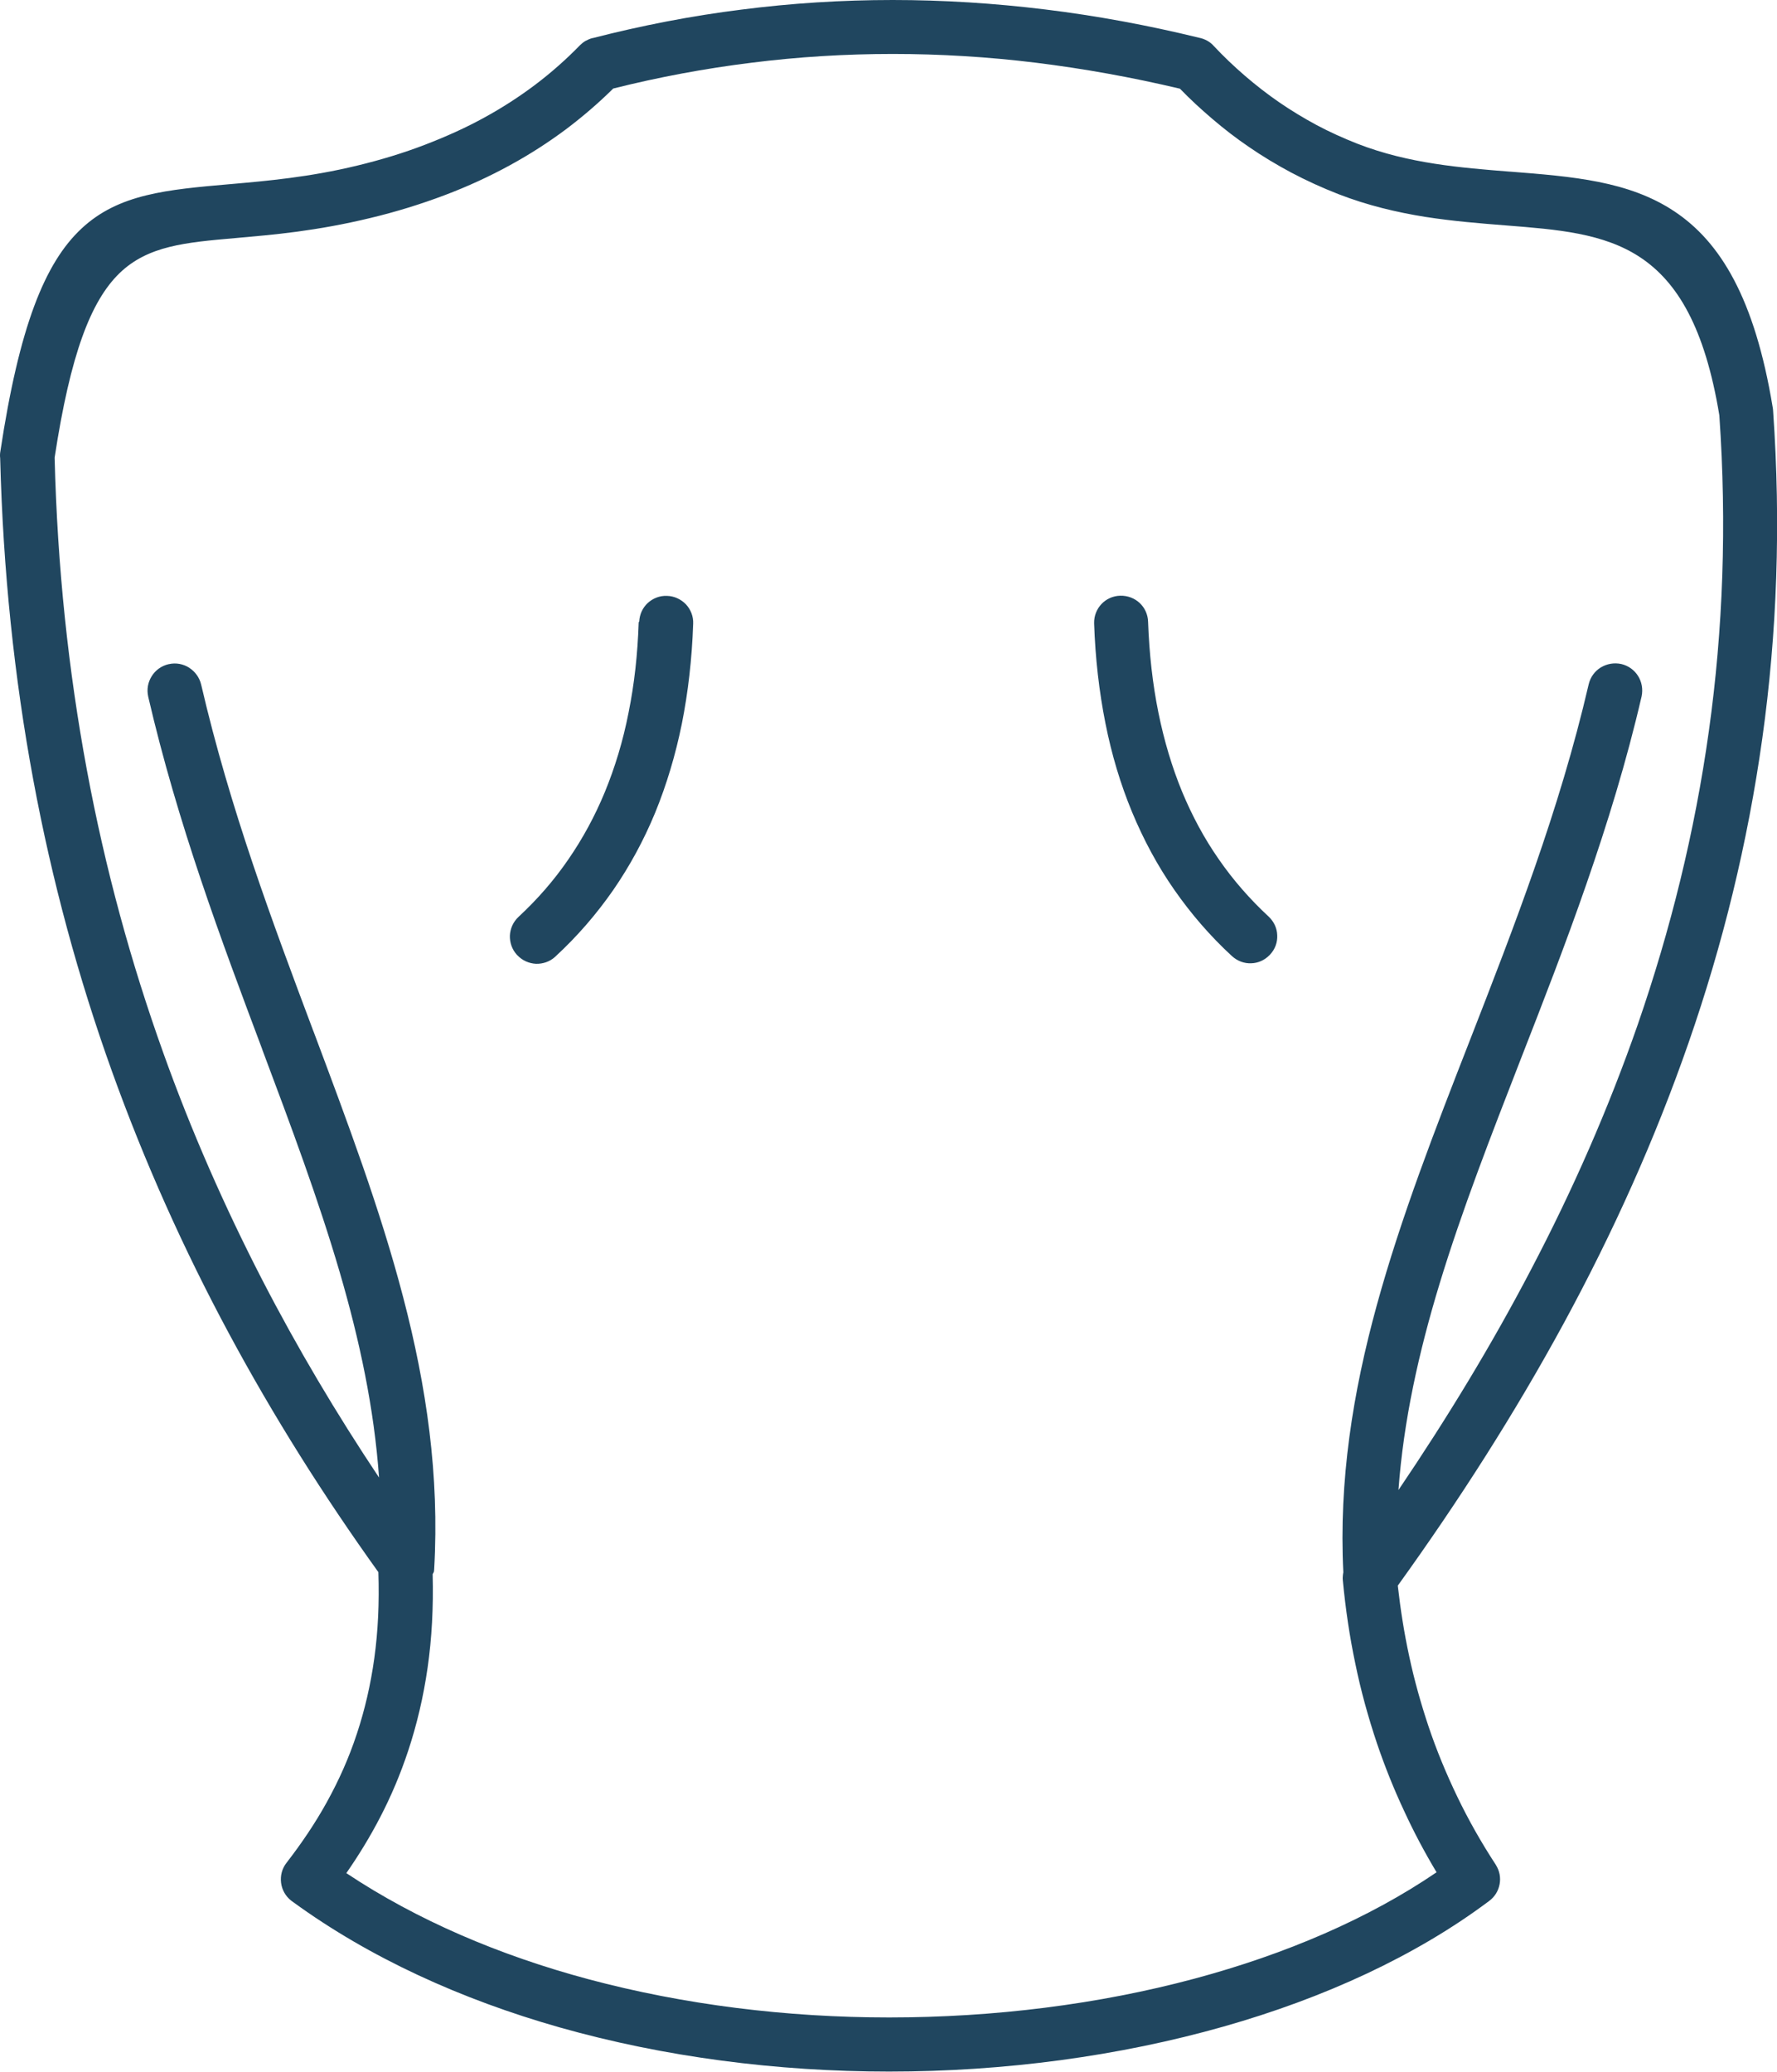<?xml version="1.0" encoding="utf-8"?><svg version="1.1" id="Layer_1" xmlns="http://www.w3.org/2000/svg" xmlns:xlink="http://www.w3.org/1999/xlink" x="0px" y="0px" viewBox="0 0 105.39 122.88" style="enable-background:new 0 0 105.39 122.88" xml:space="preserve"><g><path fill="#20465F"  d="M64.89,36.96c-0.01-0.44,0.16-0.84,0.43-1.13c0.28-0.3,0.68-0.49,1.12-0.5c0.44-0.01,0.85,0.15,1.15,0.43 c0.3,0.28,0.49,0.68,0.5,1.12c0.07,1.9,0.27,3.69,0.61,5.37c0.34,1.68,0.81,3.25,1.41,4.71c0.6,1.44,1.32,2.78,2.18,4.01 c0.85,1.23,1.84,2.36,2.95,3.39l0.02,0.02c0.31,0.3,0.48,0.69,0.49,1.09c0.02,0.41-0.12,0.82-0.43,1.15l-0.02,0.02 c-0.3,0.31-0.69,0.48-1.09,0.49h0c-0.41,0.02-0.82-0.13-1.15-0.43c-1.29-1.19-2.42-2.5-3.41-3.92c-0.99-1.42-1.82-2.96-2.51-4.62 c-0.68-1.64-1.21-3.4-1.58-5.27c-0.37-1.86-0.6-3.84-0.67-5.93V36.96L64.89,36.96z M25.66,93.36c0.05,1.97-0.05,3.82-0.3,5.55 c-0.25,1.74-0.64,3.38-1.15,4.92c-0.46,1.39-1.02,2.71-1.66,3.94c-0.6,1.16-1.28,2.27-2.01,3.32c4.19,2.79,9.09,4.88,14.35,6.29 c5.68,1.52,11.77,2.27,17.84,2.27c6.25,0,12.44-0.78,18.11-2.3c5.41-1.45,10.34-3.57,14.36-6.31c-0.72-1.2-1.36-2.41-1.93-3.65 c-0.61-1.3-1.14-2.63-1.6-3.98c-0.52-1.55-0.96-3.13-1.29-4.75c-0.34-1.61-0.58-3.25-0.74-4.93c-0.01-0.09-0.01-0.17,0-0.26l0,0 c0-0.07,0.02-0.15,0.03-0.22c-0.27-5.43,0.56-10.66,1.99-15.86c1.43-5.2,3.44-10.38,5.53-15.73l0,0 c2.59-6.65,5.29-13.57,7.03-21.07c0.1-0.43,0.36-0.78,0.71-1l0.02-0.01c0.35-0.21,0.77-0.29,1.2-0.2c0.43,0.1,0.78,0.36,1,0.71 c0.22,0.35,0.3,0.78,0.21,1.21c-0.89,3.85-2.03,7.54-3.27,11.12c-1.24,3.58-2.58,7.02-3.9,10.4c-1.76,4.53-3.48,8.94-4.81,13.31 c-1.24,4.08-2.14,8.13-2.44,12.24c2.89-4.27,5.54-8.63,7.87-13.09c2.47-4.71,4.59-9.54,6.32-14.51c1.94-5.61,3.38-11.4,4.22-17.42 c0.84-6.01,1.07-12.24,0.62-18.72c-0.86-5.22-2.5-7.91-4.68-9.36c-2.18-1.45-4.93-1.66-7.96-1.9c-1.54-0.12-3.15-0.25-4.82-0.51 c-1.67-0.27-3.39-0.67-5.14-1.35c-0.97-0.38-1.89-0.8-2.78-1.27c-0.88-0.47-1.73-0.98-2.54-1.54c-0.75-0.51-1.46-1.06-2.15-1.65 c-0.67-0.57-1.31-1.16-1.92-1.79c-2.87-0.68-5.71-1.19-8.54-1.54c-2.85-0.35-5.69-0.52-8.49-0.52c-2.81,0-5.6,0.17-8.38,0.52 c-2.75,0.34-5.49,0.85-8.2,1.53c-0.87,0.86-1.81,1.67-2.82,2.43c-1.02,0.76-2.12,1.47-3.29,2.11c-1.22,0.67-2.52,1.27-3.9,1.79 c-1.38,0.52-2.85,0.98-4.4,1.35c-1.57,0.38-3.01,0.63-4.34,0.81c-1.34,0.18-2.55,0.28-3.66,0.38c-2.96,0.26-5.18,0.45-6.87,2.08 c-1.7,1.65-2.91,4.78-3.85,10.94c0.16,6.49,0.82,12.64,1.91,18.51c1.09,5.87,2.62,11.45,4.53,16.78c1.67,4.67,3.65,9.16,5.87,13.47 c2.09,4.05,4.41,7.95,6.93,11.73c-0.29-4.1-1.15-8.13-2.33-12.17c-1.27-4.34-2.9-8.7-4.59-13.2l0-0.01 c-2.46-6.55-5.02-13.39-6.77-20.93l0-0.01c-0.1-0.43-0.01-0.86,0.21-1.21c0.22-0.35,0.57-0.61,1-0.71l0.01,0 c0.43-0.1,0.86-0.01,1.21,0.21l0.01,0.01c0.34,0.22,0.6,0.57,0.7,0.99c1.71,7.37,4.23,14.09,6.65,20.54l0.01,0.02 c2.02,5.39,3.97,10.58,5.33,15.81c1.37,5.25,2.15,10.54,1.83,16.09c0,0.06-0.01,0.12-0.02,0.17L25.66,93.36L25.66,93.36z M21.17,102.81c0.46-1.39,0.81-2.88,1.03-4.47c0.22-1.59,0.3-3.28,0.24-5.1c-3.25-4.53-6.22-9.24-8.87-14.17 c-2.66-4.95-4.99-10.13-6.94-15.56c-1.97-5.49-3.54-11.24-4.66-17.28c-1.12-6.04-1.79-12.38-1.96-19.06C0,27.11,0,27.04,0,26.98 c0-0.07,0.01-0.14,0.02-0.2c1.12-7.4,2.63-11.19,4.82-13.23c2.2-2.05,5.04-2.3,8.82-2.63l0.01,0c2.16-0.19,4.68-0.41,7.52-1.1 c1.41-0.34,2.75-0.75,4-1.23c1.25-0.48,2.43-1.01,3.52-1.61c1.08-0.59,2.1-1.25,3.04-1.96c0.94-0.71,1.82-1.49,2.63-2.32l0.02-0.02 c0.09-0.09,0.2-0.18,0.32-0.25c0.13-0.07,0.26-0.13,0.41-0.17l0.02,0c2.92-0.75,5.86-1.32,8.82-1.69C46.94,0.19,49.93,0,52.94,0 c3,0,6.01,0.19,9.04,0.56c3.03,0.37,6.07,0.93,9.14,1.68c0.16,0.03,0.32,0.09,0.47,0.17c0.14,0.08,0.28,0.18,0.39,0.31 c0.59,0.63,1.21,1.22,1.86,1.78c0.65,0.56,1.32,1.08,2.03,1.57c0.7,0.48,1.44,0.93,2.22,1.35c0.77,0.41,1.59,0.78,2.43,1.11 c3.04,1.18,6.15,1.42,9.03,1.65l0.03,0c3.68,0.29,7.02,0.55,9.73,2.36c2.72,1.81,4.76,5.16,5.82,11.59l0.02,0.12l0.01,0.13 c0.47,6.71,0.23,13.17-0.64,19.4c-0.87,6.23-2.35,12.24-4.37,18.05c-1.99,5.73-4.48,11.26-7.39,16.62 c-2.9,5.34-6.21,10.52-9.86,15.59c0.16,1.42,0.38,2.82,0.68,4.2c0.3,1.41,0.69,2.79,1.14,4.14c0.48,1.43,1.06,2.83,1.72,4.2 c0.66,1.37,1.42,2.71,2.27,4.01l0.01,0.02c0.22,0.35,0.29,0.75,0.22,1.13c-0.07,0.39-0.28,0.75-0.62,1 c-4.33,3.25-9.76,5.75-15.75,7.45c-6.2,1.76-13,2.67-19.84,2.67c-6.64,0-13.33-0.86-19.54-2.62c-5.84-1.66-11.25-4.12-15.8-7.43 l-0.11-0.08c-0.35-0.27-0.56-0.66-0.61-1.07c-0.05-0.41,0.05-0.84,0.33-1.19c0.88-1.14,1.69-2.33,2.39-3.6l0.01-0.02 c0.69-1.25,1.29-2.58,1.76-4.01L21.17,102.81L21.17,102.81z M37.91,36.87c0.02-0.44,0.21-0.83,0.5-1.1 c0.3-0.28,0.71-0.45,1.15-0.43c0.44,0.01,0.84,0.21,1.12,0.5c0.28,0.3,0.45,0.71,0.43,1.15c-0.07,2.09-0.3,4.07-0.67,5.93 c-0.38,1.87-0.91,3.63-1.58,5.27c-0.68,1.65-1.52,3.19-2.5,4.61c-0.99,1.42-2.12,2.73-3.41,3.92l-0.03,0.03 c-0.32,0.29-0.73,0.42-1.13,0.41c-0.41-0.02-0.81-0.19-1.11-0.51l-0.03-0.03c-0.29-0.32-0.42-0.73-0.41-1.13 c0.02-0.41,0.19-0.81,0.51-1.11c1.11-1.03,2.1-2.16,2.95-3.4c0.85-1.23,1.58-2.57,2.17-4c0.6-1.46,1.08-3.03,1.41-4.72 c0.34-1.68,0.54-3.47,0.6-5.36L37.91,36.87L37.91,36.87z"/></g></svg>
